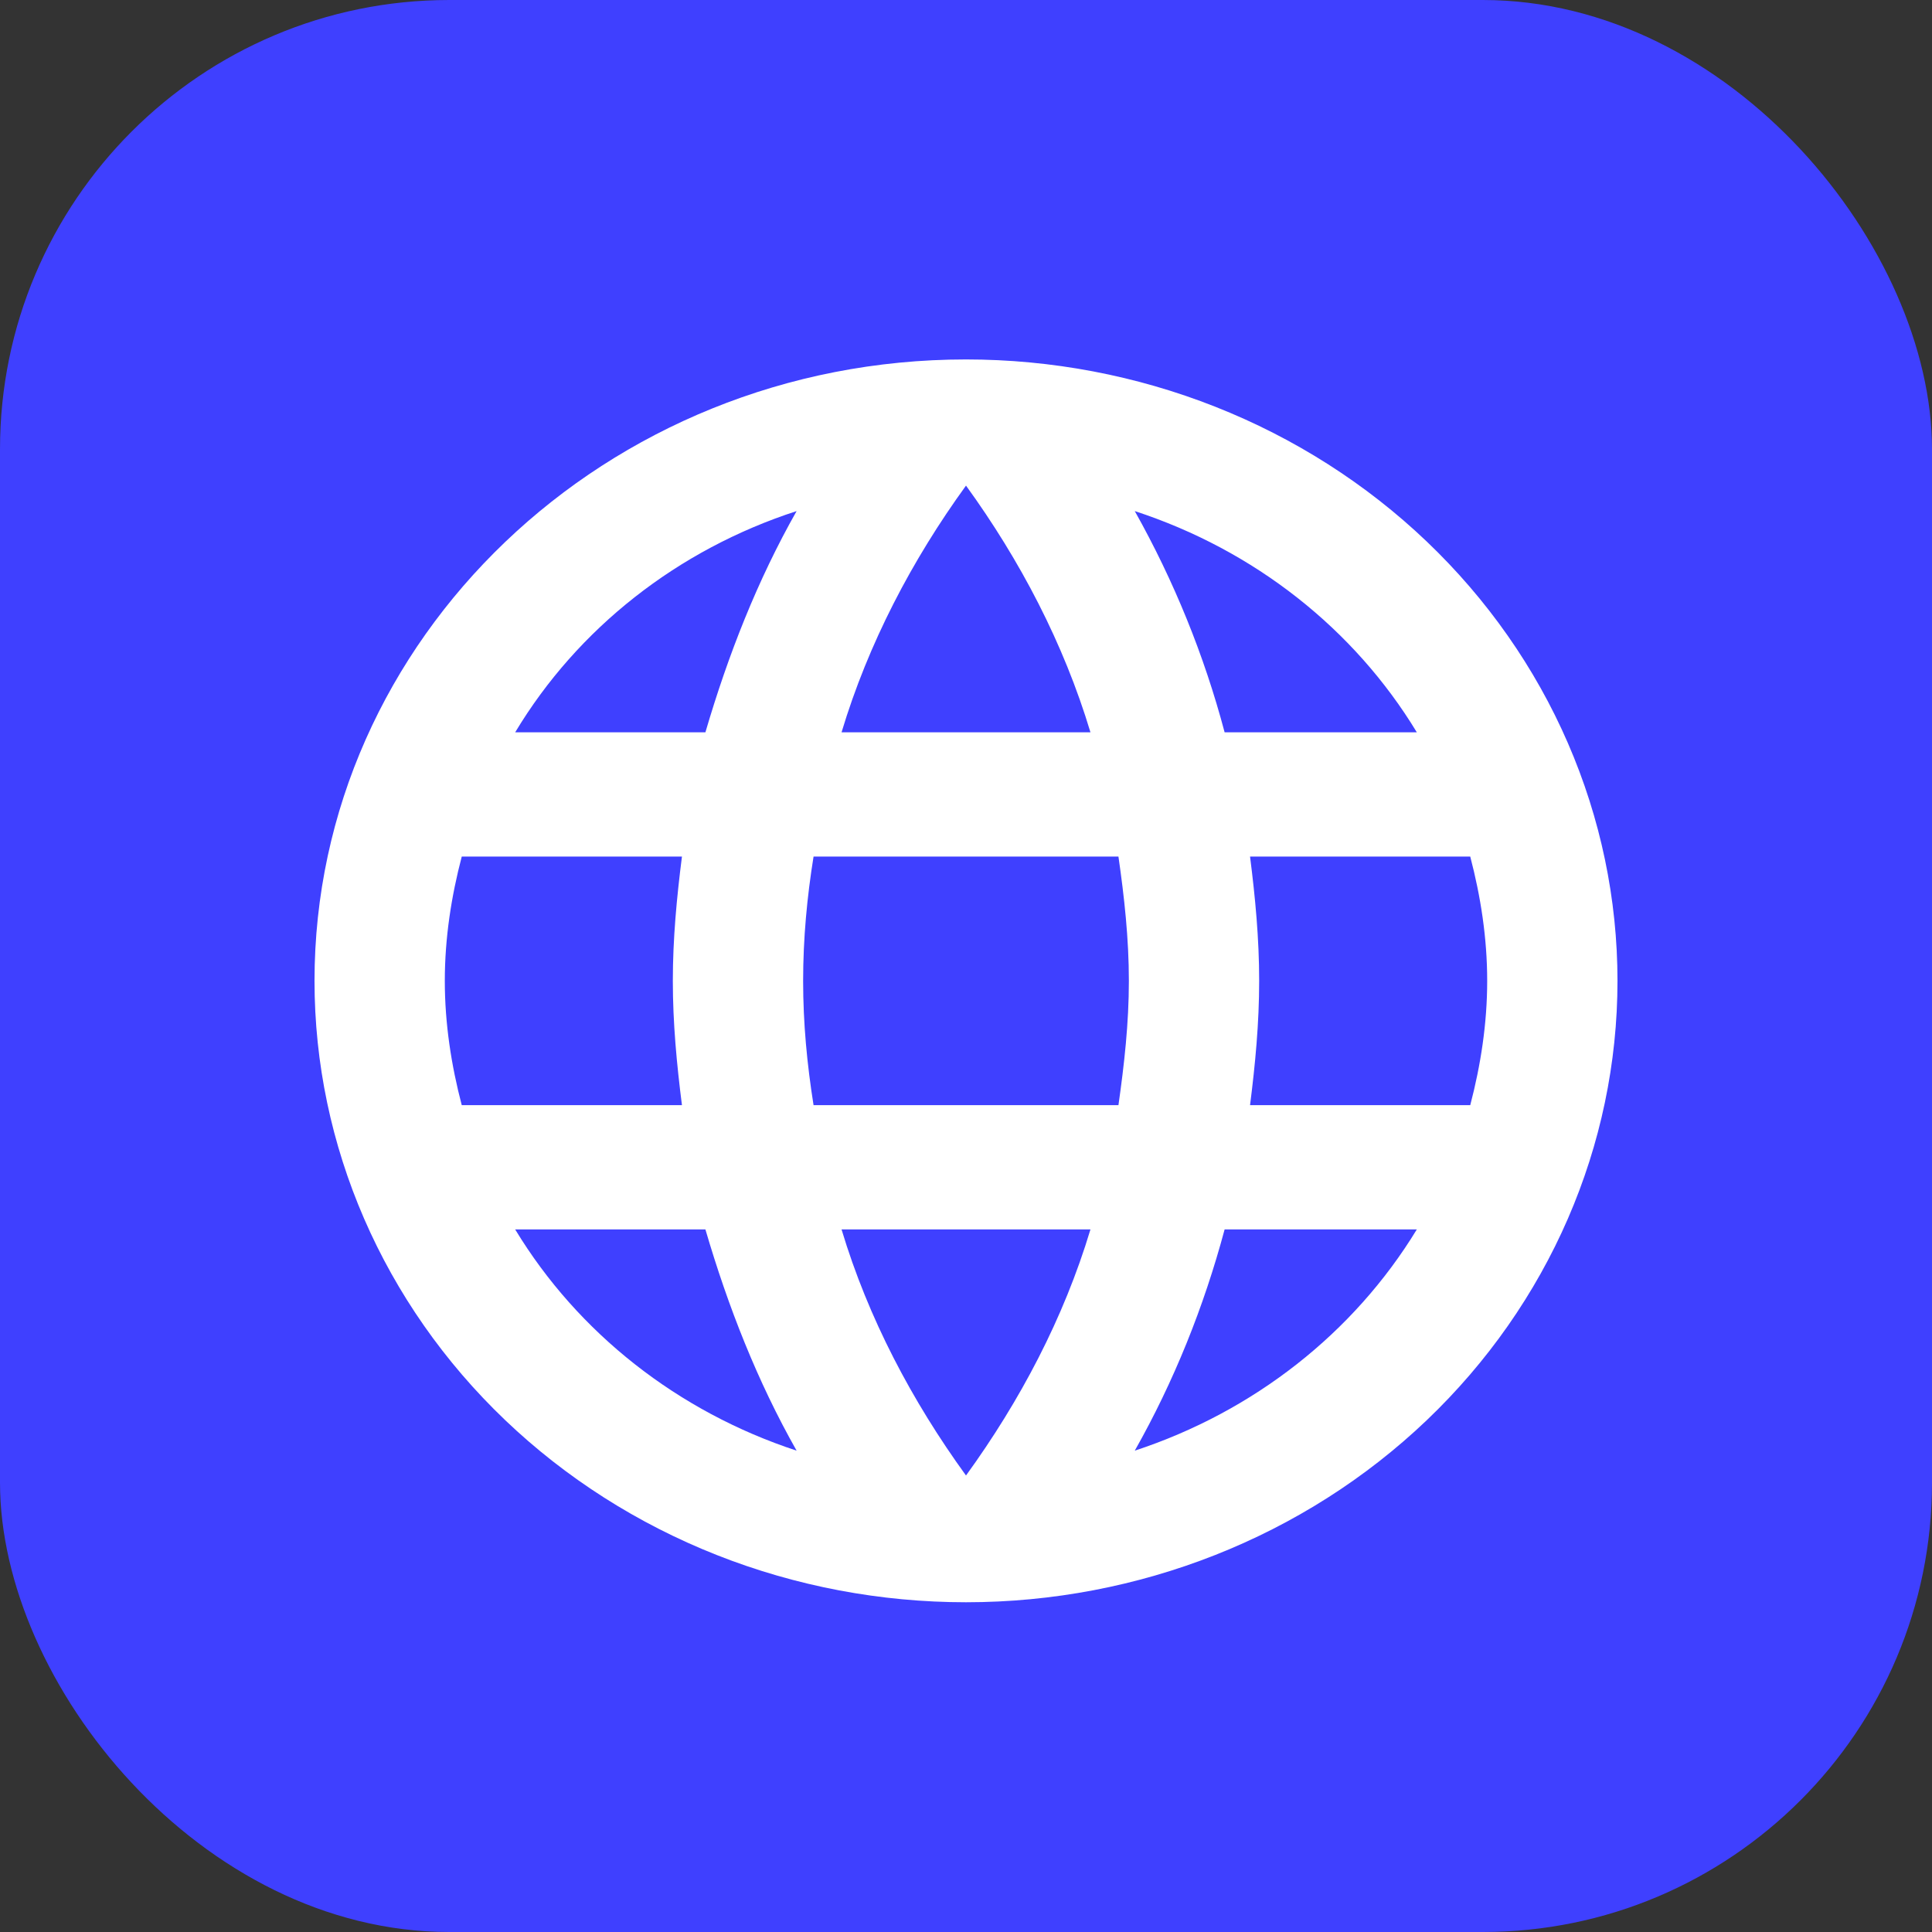 <?xml version="1.0" encoding="UTF-8"?> <svg xmlns="http://www.w3.org/2000/svg" width="43" height="43" viewBox="0 0 43 43" fill="none"><rect x="0" y="0" width="43" height="43" fill="#333333" stroke="none"/><rect width="43" height="43" rx="10" fill="#3F40FF"></rect><path d="M27.822 24.597C27.938 23.684 28.025 22.771 28.025 21.831C28.025 20.89 27.938 19.977 27.822 19.065H32.723C32.955 19.95 33.1 20.876 33.1 21.831C33.1 22.785 32.955 23.712 32.723 24.597M25.256 32.287C26.125 30.752 26.793 29.092 27.256 27.363H31.534C30.129 29.67 27.901 31.418 25.256 32.287ZM24.893 24.597H18.107C17.962 23.684 17.875 22.771 17.875 21.831C17.875 20.89 17.962 19.964 18.107 19.065H24.893C25.023 19.964 25.125 20.89 25.125 21.831C25.125 22.771 25.023 23.684 24.893 24.597ZM21.5 32.84C20.297 31.18 19.325 29.341 18.73 27.363H24.27C23.675 29.341 22.703 31.18 21.5 32.84ZM15.7 16.299H11.466C12.856 13.985 15.083 12.234 17.73 11.375C16.86 12.91 16.207 14.57 15.7 16.299ZM11.466 27.363H15.7C16.207 29.092 16.86 30.752 17.73 32.287C15.088 31.419 12.864 29.67 11.466 27.363ZM10.277 24.597C10.045 23.712 9.9 22.785 9.9 21.831C9.9 20.876 10.045 19.95 10.277 19.065H15.178C15.062 19.977 14.975 20.89 14.975 21.831C14.975 22.771 15.062 23.684 15.178 24.597M21.5 10.808C22.703 12.467 23.675 14.321 24.27 16.299H18.73C19.325 14.321 20.297 12.467 21.5 10.808ZM31.534 16.299H27.256C26.802 14.586 26.13 12.932 25.256 11.375C27.924 12.246 30.142 14.003 31.534 16.299ZM21.5 8C13.482 8 7 14.224 7 21.831C7 25.499 8.528 29.017 11.247 31.611C12.593 32.895 14.192 33.914 15.951 34.609C17.71 35.304 19.596 35.661 21.5 35.661C25.346 35.661 29.034 34.204 31.753 31.611C34.472 29.017 36 25.499 36 21.831C36 20.015 35.625 18.216 34.896 16.538C34.168 14.86 33.099 13.335 31.753 12.051C30.407 10.767 28.808 9.748 27.049 9.053C25.29 8.358 23.404 8 21.5 8Z" fill="white"></path></svg> 